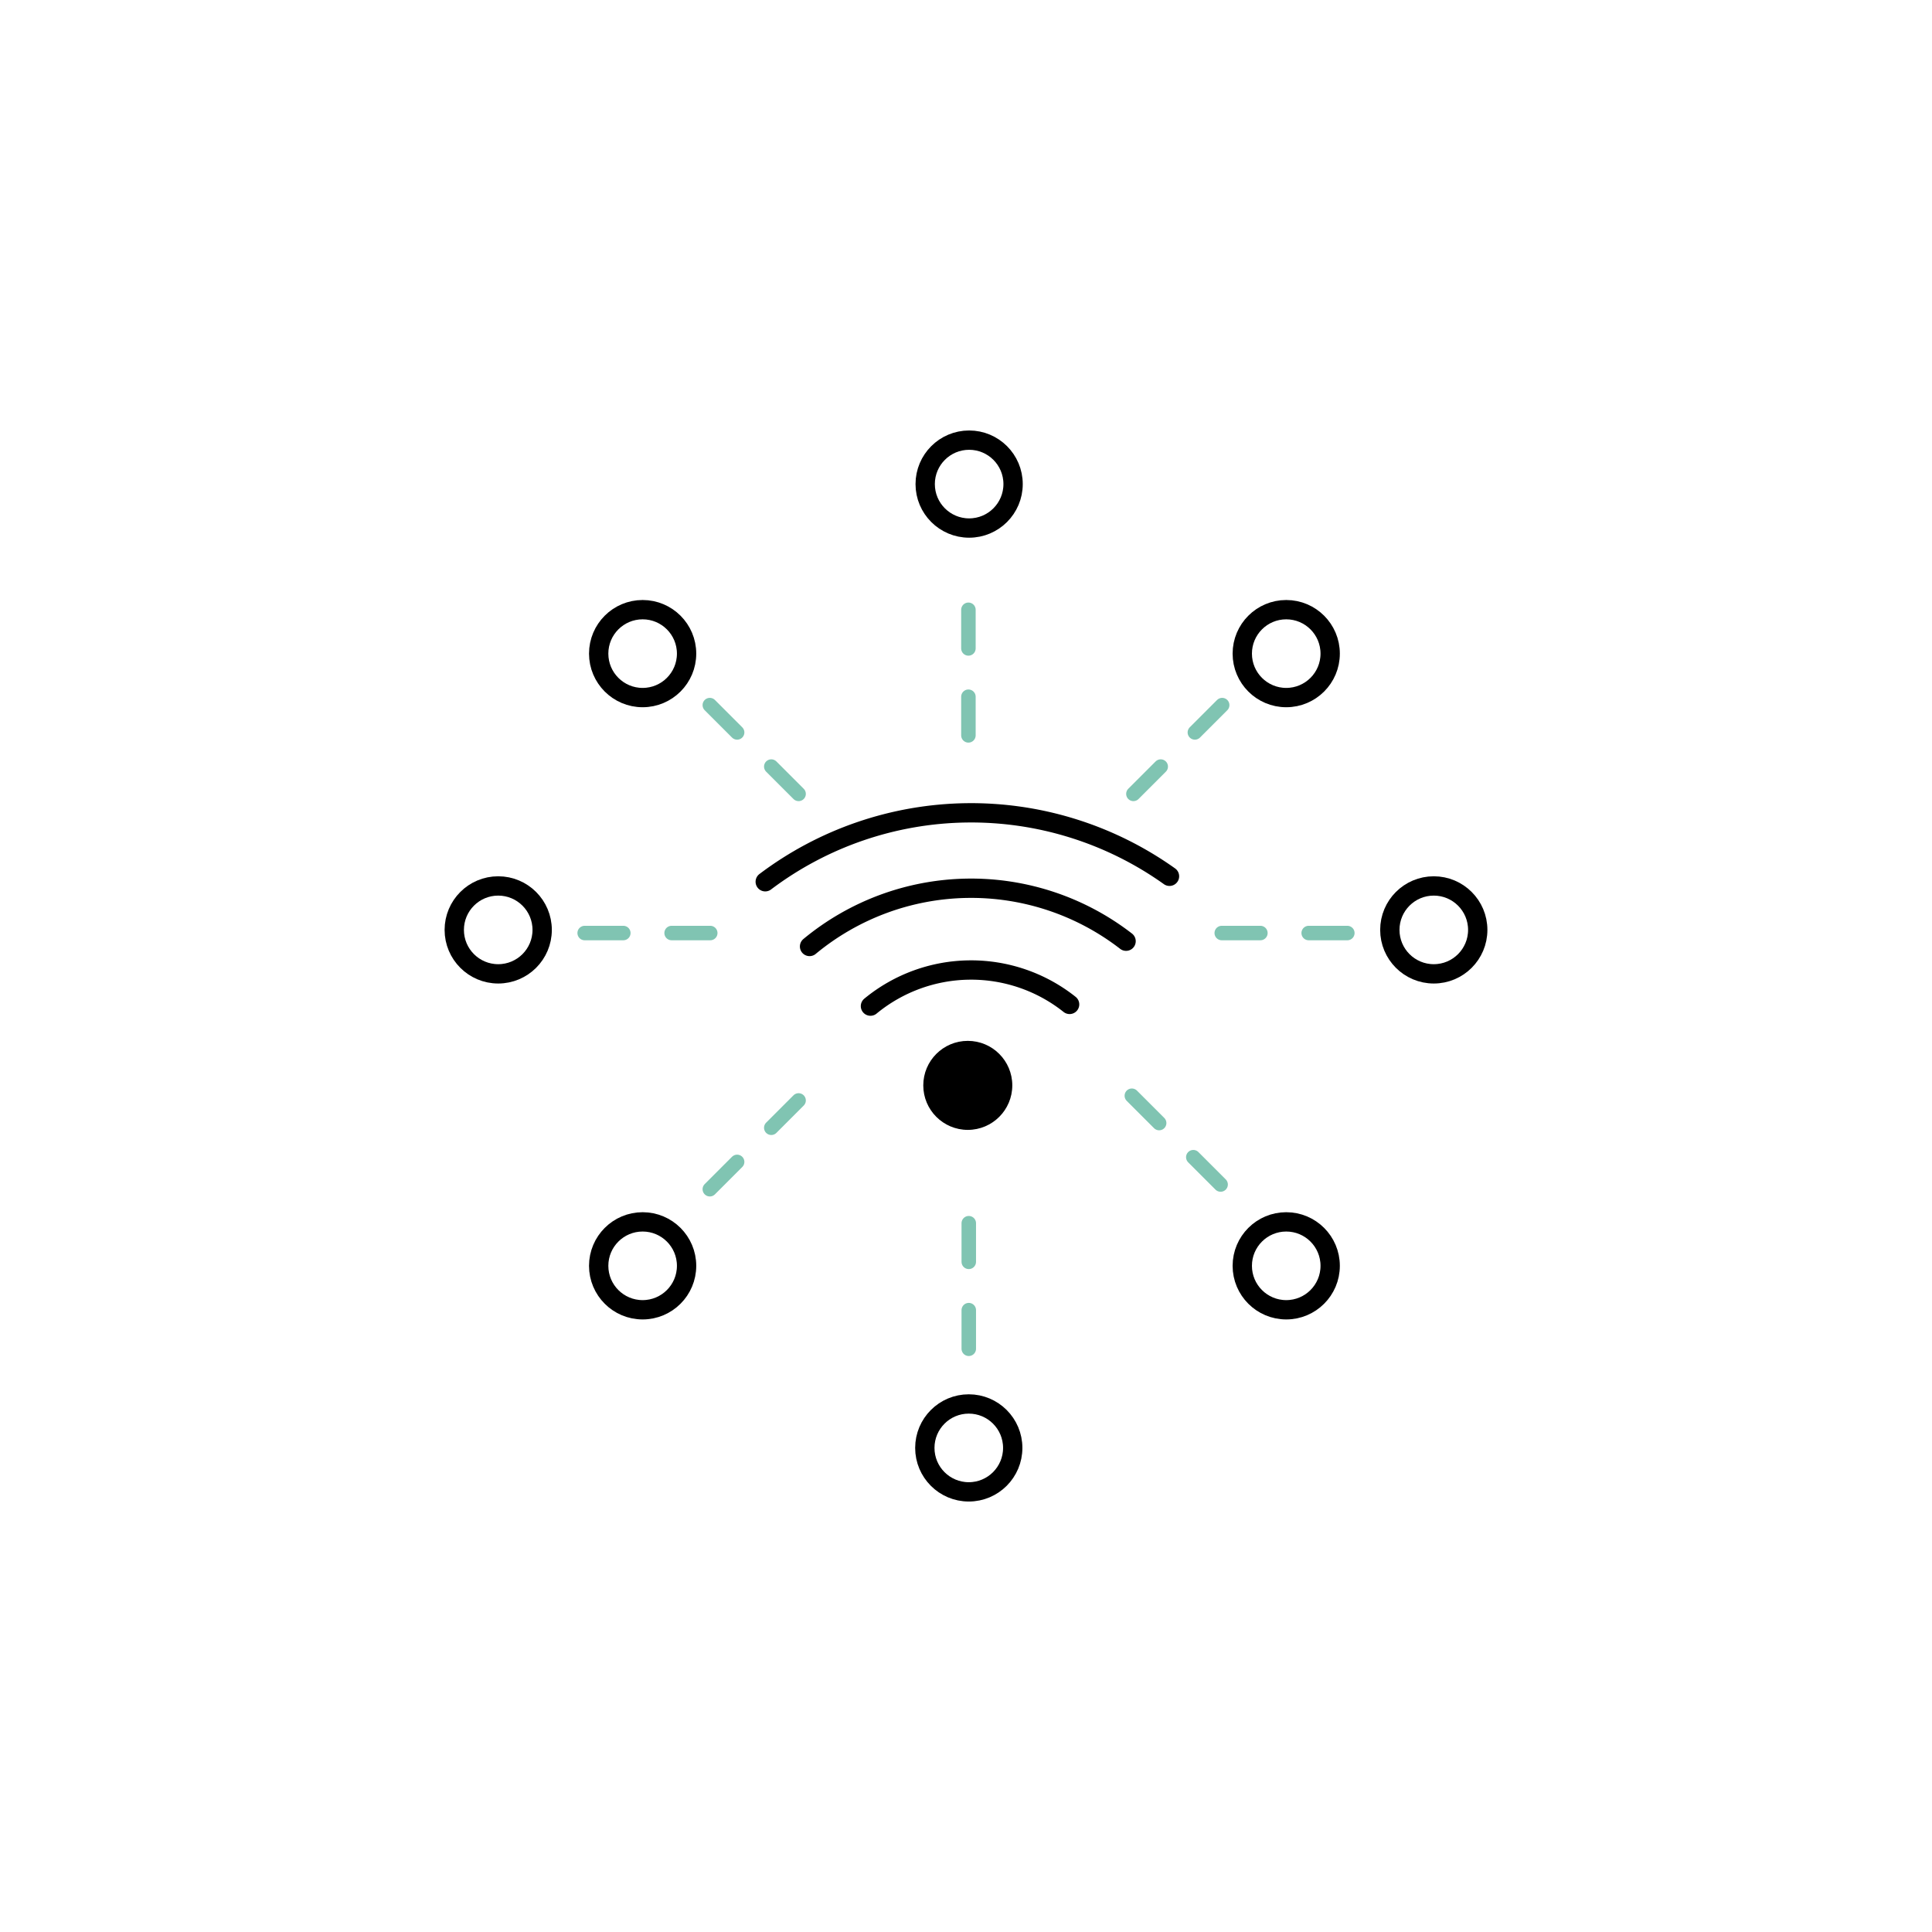 <?xml version="1.0" encoding="UTF-8"?>
<svg xmlns="http://www.w3.org/2000/svg" viewBox="0 0 800 800">
  <defs>
    <style>.cls-1,.cls-2{fill:none;stroke-linecap:round;}.cls-1{stroke:#000;stroke-miterlimit:10;stroke-width:8px;}.cls-2{stroke:#80c4b2;stroke-miterlimit:30;stroke-width:6px;}</style>
  </defs>
  <title>190917_BRIC_Icons_black</title>
  <g id="Icon">
    <circle cx="400.74" cy="449.43" r="18.43"></circle>
    <path class="cls-1" d="M360.44,416.61a65.54,65.54,0,0,1,82.46-.71"></path>
    <path class="cls-1" d="M335.22,391.91a104.85,104.85,0,0,1,131.06-2.18"></path>
    <path class="cls-1" d="M316.87,365.11a141.55,141.55,0,0,1,167.39-2.26"></path>
    <circle class="cls-1" cx="401.15" cy="599.55" r="18.2"></circle>
    <circle class="cls-1" cx="401.3" cy="200.45" r="18.2"></circle>
    <circle class="cls-1" cx="206.3" cy="385.05" r="18.2"></circle>
    <circle class="cls-1" cx="593.7" cy="385.05" r="18.2"></circle>
    <circle class="cls-1" cx="532.6" cy="270.65" r="18.2"></circle>
    <circle class="cls-1" cx="266.1" cy="270.65" r="18.2"></circle>
    <circle class="cls-1" cx="532.6" cy="524.15" r="18.2"></circle>
    <circle class="cls-1" cx="266.1" cy="524.15" r="18.2"></circle>
    <line class="cls-2" x1="242.1" y1="386.35" x2="258.1" y2="386.35"></line>
    <line class="cls-2" x1="278.1" y1="386.35" x2="294.1" y2="386.35"></line>
    <line class="cls-2" x1="505.9" y1="386.35" x2="521.9" y2="386.35"></line>
    <line class="cls-2" x1="541.9" y1="386.35" x2="557.9" y2="386.35"></line>
    <line class="cls-2" x1="469.32" y1="328.73" x2="480.63" y2="317.42"></line>
    <line class="cls-2" x1="494.77" y1="303.28" x2="506.08" y2="291.97"></line>
    <line class="cls-2" x1="330.68" y1="328.73" x2="319.37" y2="317.42"></line>
    <line class="cls-2" x1="305.23" y1="303.28" x2="293.92" y2="291.97"></line>
    <line class="cls-2" x1="505.43" y1="490.48" x2="494.12" y2="479.17"></line>
    <line class="cls-2" x1="479.98" y1="465.03" x2="468.67" y2="453.72"></line>
    <line class="cls-2" x1="401.15" y1="558.5" x2="401.15" y2="542.5"></line>
    <line class="cls-2" x1="401.15" y1="522.5" x2="401.15" y2="506.5"></line>
    <line class="cls-2" x1="401" y1="304.5" x2="401" y2="288.5"></line>
    <line class="cls-2" x1="401" y1="268.5" x2="401" y2="252.5"></line>
    <line class="cls-2" x1="293.92" y1="492.43" x2="305.23" y2="481.12"></line>
    <line class="cls-2" x1="319.37" y1="466.98" x2="330.68" y2="455.67"></line>
  </g>
</svg>

